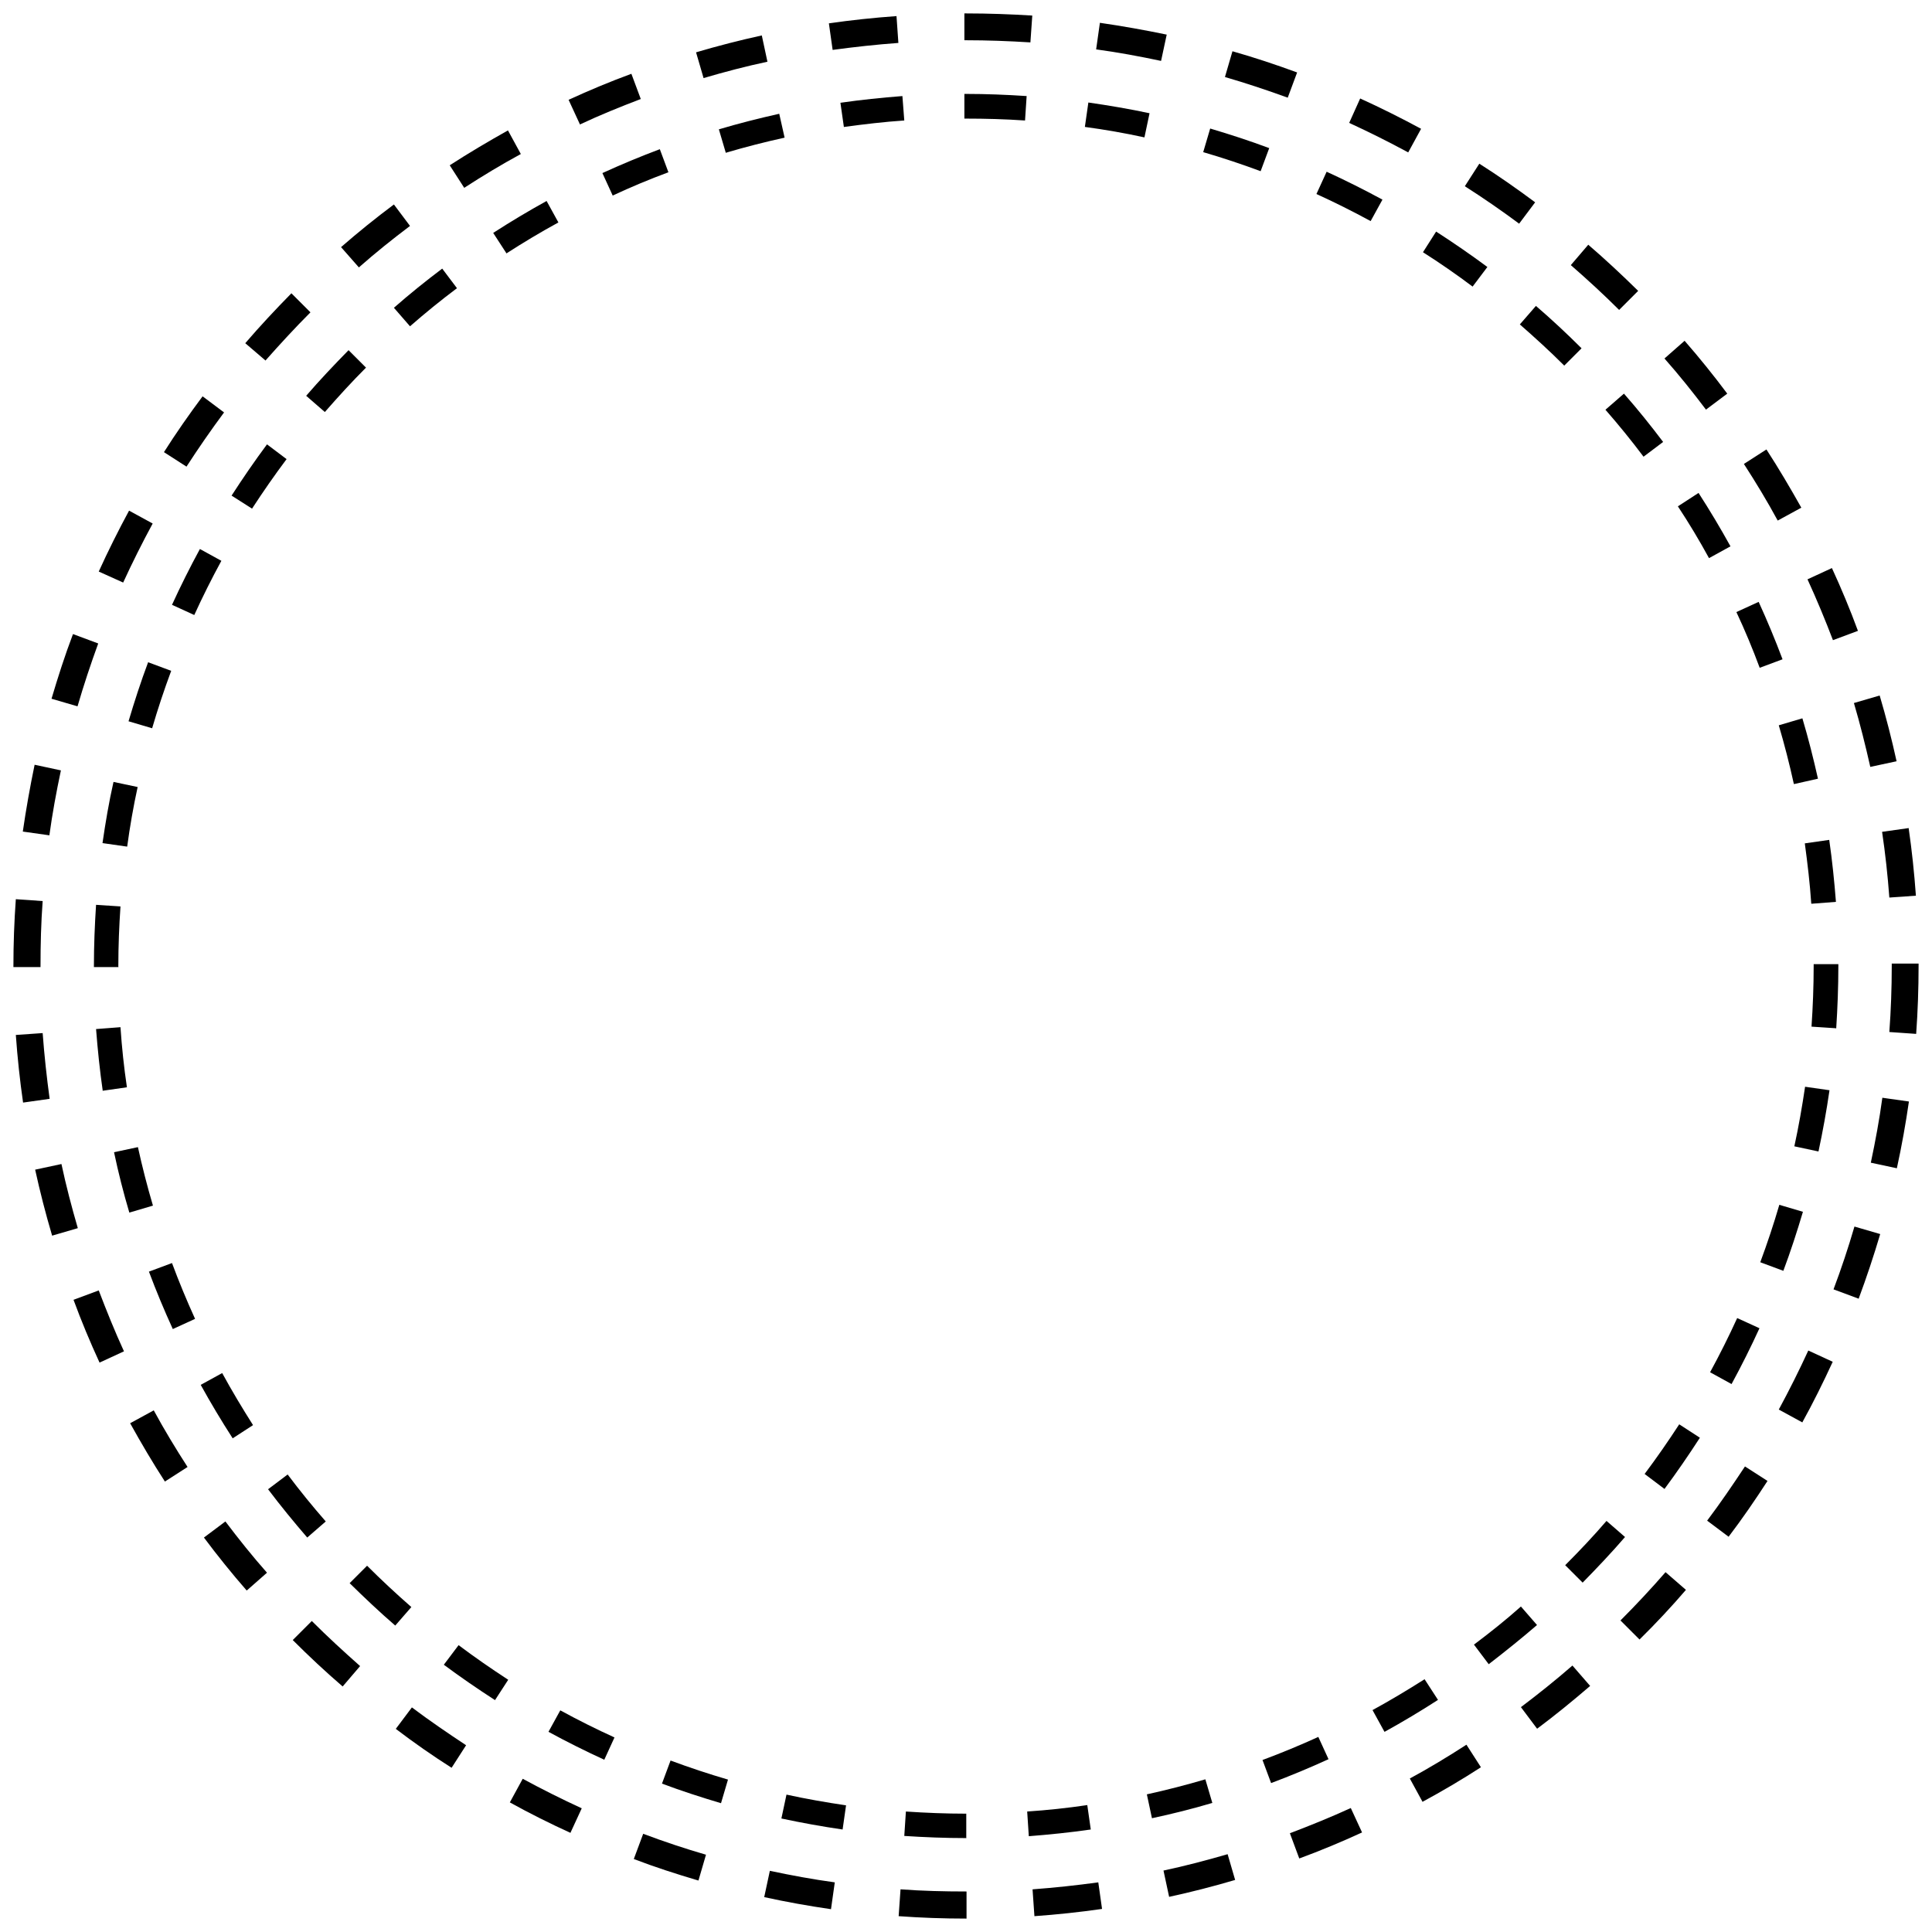 <svg xmlns="http://www.w3.org/2000/svg" xmlns:dc="http://purl.org/dc/elements/1.1/" xmlns:illustrator="http://ns.adobe.com/illustrator/1.0/" xmlns:pdf="http://ns.adobe.com/pdf/1.3/" xmlns:pdfx="http://ns.adobe.com/pdfx/1.3/" xmlns:rdf="http://www.w3.org/1999/02/22-rdf-syntax-ns#" xmlns:stDim="http://ns.adobe.com/xap/1.0/sType/Dimensions#" xmlns:stEvt="http://ns.adobe.com/xap/1.0/sType/ResourceEvent#" xmlns:stRef="http://ns.adobe.com/xap/1.0/sType/ResourceRef#" xmlns:xmp="http://ns.adobe.com/xap/1.0/" xmlns:xmpG="http://ns.adobe.com/xap/1.0/g/" xmlns:xmpGImg="http://ns.adobe.com/xap/1.0/g/img/" xmlns:xmpMM="http://ns.adobe.com/xap/1.0/mm/" xmlns:xmpTPg="http://ns.adobe.com/xap/1.0/t/pg/" id="Layer_1" viewBox="0 0 720 720"><path d="M360.2,715h-.2c-8.4,0-16.8-.3-25.1-.9l.7-10c8.1.6,16.3.8,24.4.8h.2v10ZM385.5,714.1l-.7-10c8.2-.6,16.4-1.5,24.5-2.6l1.4,9.9c-8.3,1.2-16.8,2.1-25.2,2.7ZM309.7,711.5c-8.3-1.2-16.7-2.7-24.9-4.5l2.1-9.8c8,1.7,16.1,3.2,24.2,4.3l-1.4,9.9ZM435.7,706.9l-2.1-9.8c8-1.7,16-3.8,23.9-6.1l2.8,9.6c-8.1,2.4-16.3,4.5-24.6,6.3ZM260.2,700.8c-8.1-2.4-16.2-5-24-8l3.5-9.4c7.7,2.9,15.5,5.5,23.4,7.8l-2.8,9.6ZM484.2,692.6l-3.5-9.4c7.6-2.9,15.3-6,22.7-9.4l4.2,9.1c-7.6,3.5-15.5,6.8-23.4,9.7ZM212.7,683.1c-7.7-3.5-15.3-7.3-22.7-11.4l4.8-8.8c7.2,3.9,14.6,7.6,22,11l-4.2,9.1ZM530.2,671.6l-4.8-8.8c7.2-3.9,14.3-8.2,21.1-12.6l5.4,8.4c-7.1,4.6-14.4,8.9-21.8,12.9ZM168.3,658.8c-7.1-4.5-14.1-9.4-20.8-14.5l6-8c6.5,4.9,13.4,9.6,20.2,14.1l-5.4,8.4ZM572.8,644.2l-6-8c6.5-4.9,13-10.1,19.2-15.5l6.6,7.6c-6.4,5.5-13,10.9-19.7,15.9ZM127.7,628.5c-6.4-5.5-12.6-11.3-18.6-17.3l7.1-7.1c5.8,5.8,11.9,11.4,18,16.8l-6.5,7.6ZM611,611l-7.1-7.1c5.8-5.8,11.4-11.8,16.8-18l7.6,6.6c-5.5,6.4-11.3,12.6-17.3,18.5ZM91.9,592.7c-5.5-6.3-10.9-13-15.9-19.7l8-6c4.9,6.5,10.1,13,15.5,19.1l-7.5,6.6ZM644.2,572.7l-8-6c4.9-6.5,9.6-13.4,14.1-20.2l8.4,5.4c-4.6,7.1-9.4,14.1-14.5,20.8ZM61.5,552.2c-4.6-7.1-8.9-14.4-13-21.8l8.8-4.8c3.9,7.2,8.2,14.3,12.6,21.1l-8.4,5.4ZM671.7,530.1l-8.8-4.8c3.9-7.2,7.6-14.6,11-22l9.1,4.2c-3.5,7.6-7.3,15.3-11.4,22.7ZM37.1,507.8c-3.5-7.6-6.8-15.5-9.7-23.4l9.4-3.5c2.9,7.6,6,15.3,9.4,22.7l-9.1,4.2ZM692.7,484l-9.4-3.5c2.9-7.7,5.5-15.5,7.8-23.4l9.6,2.8c-2.4,8.1-5.1,16.2-8,24ZM19.4,460.4c-2.4-8.1-4.5-16.3-6.3-24.5l9.8-2.1c1.7,8,3.8,16,6.1,23.9l-9.6,2.8ZM707,435.4l-9.8-2.1c1.7-8,3.2-16.1,4.3-24.2l9.9,1.4c-1.2,8.3-2.7,16.7-4.5,24.9ZM8.6,410.9c-1.2-8.3-2.1-16.8-2.7-25.2l10-.7c.6,8.2,1.5,16.4,2.6,24.5l-9.9,1.4ZM714.1,385.3l-10-.7c.6-8.1.9-16.4.9-24.6v-.9s10,0,10,0v.9c0,8.4-.3,16.9-.9,25.3ZM15,360.4H5v-.4c0-8.3.3-16.6.9-24.9l10,.7c-.6,8-.8,16.1-.8,24.2v.4ZM704.1,334.5c-.6-8.2-1.5-16.4-2.7-24.5l9.9-1.4c1.2,8.3,2.1,16.8,2.7,25.2l-10,.7ZM18.4,311.3l-9.9-1.4c1.2-8.3,2.7-16.7,4.4-24.9l9.8,2.1c-1.7,8-3.2,16.1-4.3,24.2ZM697,285.8c-1.8-8-3.8-16-6.1-23.8l9.6-2.8c2.4,8.1,4.5,16.3,6.3,24.5l-9.8,2.1ZM28.8,263.2l-9.6-2.8c2.4-8.1,5-16.2,8-24.1l9.4,3.5c-2.8,7.7-5.4,15.5-7.7,23.4ZM683.1,238.6c-2.9-7.6-6.1-15.3-9.5-22.7l9.1-4.2c3.5,7.6,6.8,15.5,9.7,23.4l-9.4,3.5ZM45.9,217.1l-9.1-4.1c3.5-7.7,7.3-15.3,11.3-22.7l8.8,4.8c-3.9,7.2-7.6,14.6-11,22ZM662.5,194c-3.9-7.2-8.2-14.3-12.6-21.1l8.4-5.4c4.6,7.1,8.9,14.4,13,21.7l-8.8,4.8ZM69.5,173.9l-8.4-5.4c4.5-7.1,9.4-14.1,14.4-20.8l8,6c-4.9,6.6-9.6,13.4-14,20.2ZM635.8,152.7c-4.9-6.5-10.1-13-15.5-19.1l7.5-6.6c5.5,6.3,10.9,13,15.9,19.7l-8,6ZM99,134.4l-7.6-6.5c5.5-6.4,11.3-12.6,17.2-18.6l7.1,7.1c-5.8,5.8-11.4,11.9-16.8,18ZM603.5,115.6c-5.8-5.8-11.9-11.4-18.1-16.8l6.5-7.6c6.4,5.5,12.6,11.3,18.6,17.2l-7.1,7.1ZM133.7,99.6l-6.6-7.5c6.3-5.5,13-10.9,19.7-15.9l6,8c-6.5,4.9-13,10.1-19.1,15.5ZM566.2,83.4c-6.6-4.9-13.4-9.6-20.3-14l5.4-8.4c7.1,4.5,14.1,9.4,20.8,14.4l-6,8ZM173,70l-5.4-8.4c7.1-4.6,14.4-8.9,21.7-13l4.8,8.8c-7.2,3.9-14.3,8.2-21.1,12.6ZM524.8,56.8c-7.2-3.9-14.6-7.6-22-11l4.1-9.1c7.7,3.5,15.3,7.3,22.7,11.3l-4.8,8.8ZM216.1,46.3l-4.2-9.1c7.6-3.5,15.5-6.8,23.4-9.7l3.5,9.4c-7.6,2.9-15.3,6-22.7,9.5ZM479.9,36.4c-7.7-2.8-15.5-5.4-23.4-7.7l2.8-9.6c8.1,2.3,16.2,5,24.1,7.9l-3.5,9.4ZM262.2,29.1l-2.8-9.6c8.1-2.4,16.3-4.5,24.5-6.3l2.1,9.8c-8,1.7-16,3.8-23.8,6.1ZM432.7,22.7c-8-1.7-16.1-3.2-24.2-4.3l1.4-9.9c8.3,1.2,16.7,2.7,24.9,4.4l-2.1,9.8ZM310.3,18.6l-1.4-9.9c8.3-1.2,16.8-2.1,25.2-2.7l.7,10c-8.2.6-16.4,1.5-24.5,2.6ZM384,15.8c-7.9-.5-16-.8-24-.8h-.6s0-10,0-10h.7c8.2,0,16.5.3,24.6.8l-.7,10Z"></path><path d="M360.2,685h-.2c-7.6,0-15.4-.3-23-.8l.6-9.1c7.4.5,14.9.8,22.3.8h.2v9.2ZM383.4,684.2l-.6-9.1c7.5-.5,15-1.3,22.4-2.4l1.3,9.1c-7.6,1.1-15.4,1.9-23.1,2.5ZM314,681.8c-7.6-1.1-15.3-2.5-22.8-4.1l1.9-8.9c7.3,1.6,14.8,2.9,22.2,4l-1.3,9.1ZM429.3,677.6l-1.9-8.9c7.3-1.6,14.7-3.5,21.8-5.6l2.6,8.8c-7.4,2.2-15,4.1-22.5,5.7ZM268.7,672c-7.4-2.2-14.8-4.6-22-7.3l3.2-8.6c7,2.6,14.2,5,21.4,7.1l-2.6,8.8ZM473.7,664.5l-3.2-8.6c7-2.6,14-5.5,20.8-8.6l3.8,8.3c-7,3.2-14.2,6.2-21.4,8.9ZM225.2,655.8c-7-3.2-14-6.7-20.8-10.4l4.4-8c6.6,3.6,13.4,7,20.2,10.1l-3.8,8.3ZM515.9,645.3l-4.4-8c6.6-3.6,13.1-7.5,19.4-11.5l5,7.7c-6.5,4.2-13.2,8.2-19.9,11.9ZM184.5,633.6c-6.5-4.2-12.9-8.6-19.1-13.2l5.5-7.3c6,4.5,12.2,8.8,18.5,12.9l-5,7.7ZM554.8,620.2l-5.5-7.3c6-4.5,11.9-9.2,17.5-14.2l6,6.9c-5.8,5-11.9,9.9-18,14.6ZM147.3,605.8c-5.8-5-11.5-10.4-17-15.8l6.5-6.5c5.3,5.3,10.9,10.5,16.5,15.4l-6,6.9ZM589.8,589.8l-6.5-6.5c5.3-5.3,10.5-10.8,15.4-16.5l6.9,6c-5,5.8-10.4,11.5-15.8,17ZM114.5,573c-5-5.8-10-11.9-14.6-18l7.3-5.5c4.5,6,9.3,11.9,14.2,17.5l-6.9,6ZM620.2,554.8l-7.3-5.5c4.5-6,8.8-12.2,12.9-18.5l7.7,5c-4.2,6.5-8.6,12.9-13.2,19.1ZM86.7,536c-4.2-6.5-8.2-13.2-11.9-19.9l8-4.4c3.6,6.6,7.5,13.1,11.5,19.4l-7.7,5ZM645.3,515.8l-8-4.4c3.6-6.6,7-13.4,10.1-20.2l8.3,3.8c-3.2,7-6.7,14-10.4,20.8ZM64.4,495.3c-3.2-7-6.2-14.2-8.9-21.4l8.6-3.2c2.6,7,5.5,14,8.6,20.8l-8.3,3.8ZM664.6,473.6l-8.6-3.2c2.6-7,5-14.2,7.1-21.4l8.8,2.6c-2.2,7.4-4.6,14.8-7.3,22ZM48.2,451.9c-2.2-7.4-4.1-14.9-5.7-22.5l8.9-1.9c1.6,7.3,3.5,14.7,5.6,21.8l-8.8,2.6ZM677.6,429.1l-8.9-1.9c1.6-7.3,2.9-14.8,4-22.2l9.1,1.3c-1.1,7.6-2.5,15.3-4.1,22.8ZM38.3,406.6c-1.1-7.6-1.9-15.4-2.5-23.1l9.1-.7c.5,7.5,1.3,15,2.4,22.4l-9.1,1.3ZM684.2,383.2l-9.1-.6c.5-7.4.8-15,.8-22.5v-.8s9.2,0,9.2,0v.8c0,7.7-.3,15.5-.8,23.2ZM44.2,360.4h-9.2v-.4c0-7.6.3-15.2.8-22.8l9.1.6c-.5,7.3-.8,14.8-.8,22.1v.4ZM675,336.7c-.5-7.5-1.4-15-2.4-22.4l9.1-1.3c1.1,7.6,1.9,15.4,2.5,23.1l-9.1.7ZM47.3,315.5l-9.1-1.3c1.1-7.6,2.4-15.3,4.1-22.8l9,1.9c-1.6,7.3-2.9,14.8-3.9,22.2ZM668.5,292.1c-1.6-7.3-3.5-14.7-5.6-21.8l8.8-2.6c2.2,7.4,4.1,14.9,5.8,22.5l-8.9,2ZM56.7,271.4l-8.8-2.6c2.2-7.4,4.6-14.8,7.3-22l8.6,3.2c-2.6,7-5,14.2-7.1,21.4ZM655.8,248.9c-2.6-7-5.5-14-8.7-20.8l8.3-3.8c3.2,7,6.2,14.2,8.9,21.4l-8.6,3.2ZM72.4,229.2l-8.3-3.8c3.2-7,6.7-14,10.4-20.8l8,4.4c-3.6,6.6-7,13.4-10.1,20.2ZM636.9,208c-3.6-6.6-7.5-13.1-11.6-19.3l7.7-5c4.2,6.5,8.2,13.2,11.9,19.9l-8,4.4ZM94,189.6l-7.7-4.9c4.2-6.5,8.6-12.9,13.2-19.1l7.3,5.5c-4.5,6-8.8,12.2-12.9,18.5ZM612.5,170.2c-4.5-6-9.3-11.9-14.2-17.5l6.9-6c5.1,5.8,10,11.9,14.6,18l-7.3,5.5ZM121,153.5l-6.9-6c5-5.8,10.4-11.5,15.8-17l6.5,6.5c-5.3,5.3-10.4,10.9-15.3,16.5ZM582.9,136.2c-5.3-5.3-10.9-10.4-16.5-15.3l6-6.9c5.8,5,11.5,10.3,17,15.8l-6.5,6.5ZM152.8,121.6l-6-6.9c5.8-5.1,11.9-10,18-14.6l5.5,7.3c-6,4.5-11.9,9.3-17.5,14.2ZM548.8,106.8c-6-4.5-12.2-8.8-18.5-12.8l4.9-7.7c6.5,4.2,12.9,8.6,19.1,13.2l-5.5,7.3ZM188.8,94.5l-5-7.7c6.5-4.2,13.2-8.2,19.9-11.9l4.4,8c-6.6,3.6-13.1,7.5-19.3,11.5ZM510.8,82.4c-6.6-3.6-13.4-7-20.2-10.1l3.8-8.3c7,3.2,14,6.7,20.8,10.4l-4.4,8ZM228.3,72.8l-3.8-8.3c7-3.2,14.2-6.2,21.4-8.9l3.2,8.6c-7,2.6-14,5.5-20.8,8.7ZM469.8,63.8c-7-2.6-14.2-5-21.4-7.1l2.6-8.8c7.4,2.2,14.8,4.6,22,7.3l-3.2,8.6ZM270.5,57l-2.6-8.8c7.4-2.2,14.9-4.1,22.5-5.8l2,8.9c-7.3,1.6-14.7,3.5-21.8,5.6ZM426.5,51.2c-7.3-1.6-14.8-2.9-22.2-3.9l1.3-9.1c7.6,1.1,15.3,2.4,22.8,4l-1.9,9ZM314.5,47.4l-1.3-9.1c7.6-1.1,15.4-1.9,23.1-2.5l.7,9.1c-7.5.5-15,1.4-22.4,2.4ZM381.9,44.9c-7.3-.5-14.6-.7-21.9-.7h-.6s0-9.2,0-9.2h.6c7.5,0,15.1.3,22.6.8l-.6,9.1Z"></path></svg>